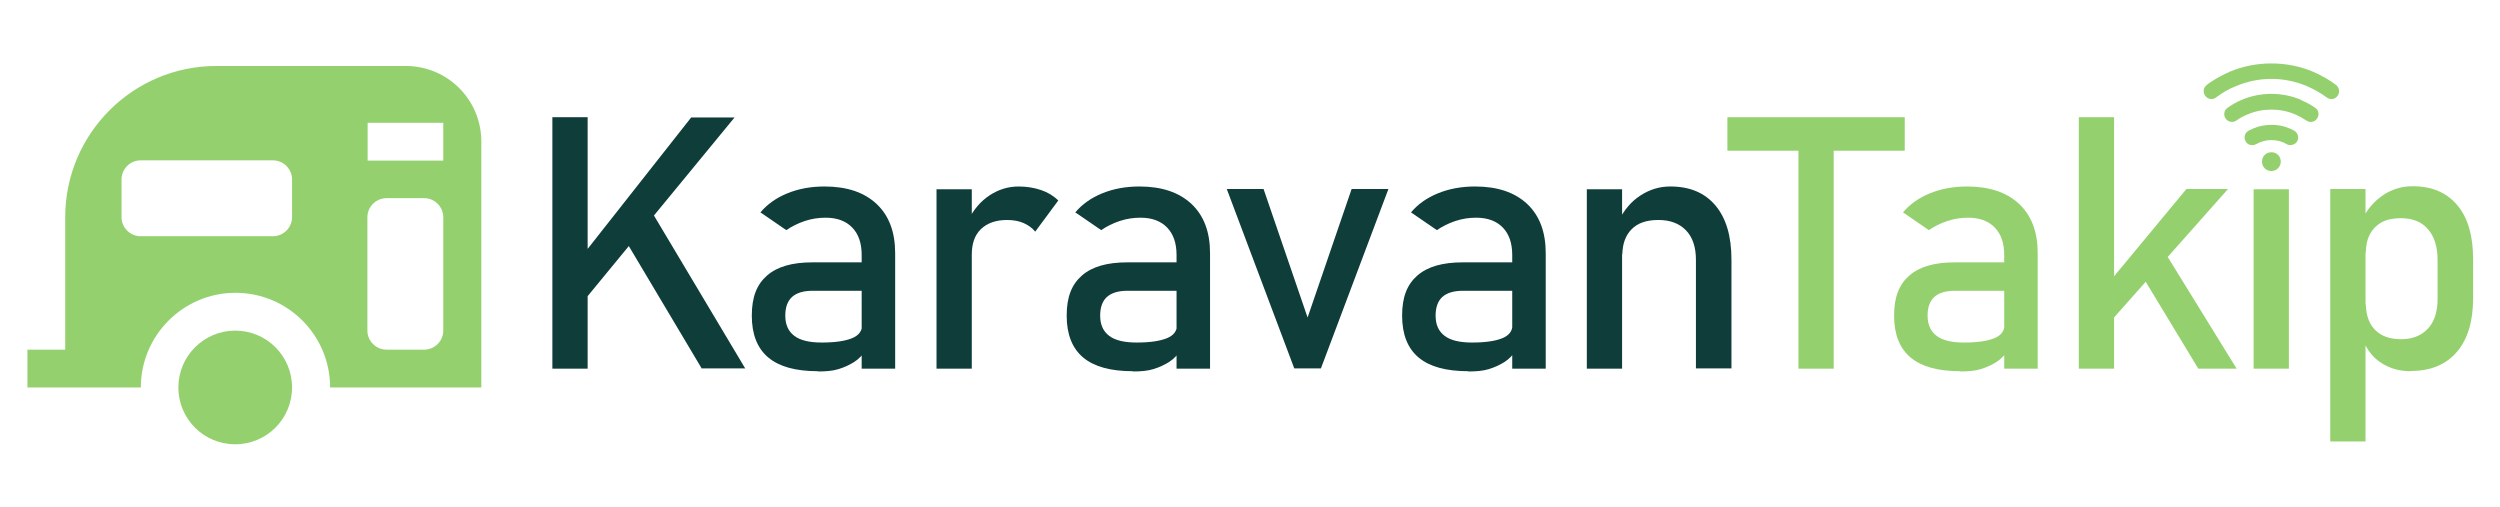 <?xml version="1.0" encoding="UTF-8"?> <svg xmlns="http://www.w3.org/2000/svg" id="Layer_1" version="1.1" viewBox="0 0 98.53 20"><defs><style> .st0 { fill: #0f3d3a; } .st1 { fill: #94d16e; } </style></defs><g><path class="st0" d="M21.77,14.53V4.62h1.39v9.91h-1.39ZM22.66,12.27l.2-2.08,4.38-5.56h1.71l-6.29,7.65ZM27.66,14.53l-3.15-5.29,1.1-1.02,3.76,6.3h-1.7Z"></path><path class="st0" d="M32.23,14.63c-.87,0-1.52-.18-1.95-.54s-.65-.91-.65-1.65.2-1.23.6-1.58.99-.52,1.79-.52h2.01l.1,1.12h-2.1c-.36,0-.63.08-.81.24s-.27.41-.27.74c0,.36.12.62.36.8s.6.26,1.08.26c.53,0,.92-.06,1.19-.17s.4-.29.4-.53l.14,1c-.12.19-.27.35-.46.47s-.39.21-.62.28-.5.09-.79.09ZM33.96,14.53v-4.48c0-.46-.12-.82-.37-1.08s-.6-.39-1.05-.39c-.28,0-.55.04-.82.13s-.51.21-.73.36l-1.02-.7c.27-.32.62-.57,1.06-.75s.93-.27,1.46-.27c.89,0,1.57.23,2.06.69s.73,1.11.73,1.94v4.55h-1.32Z"></path><path class="st0" d="M36.91,14.53v-7.07h1.39v7.07h-1.39ZM40.8,9.13c-.12-.15-.28-.26-.46-.34s-.4-.12-.65-.12c-.44,0-.78.12-1.03.36s-.36.58-.36,1.01l-.14-1.36c.21-.42.49-.75.84-.98s.73-.35,1.15-.35c.32,0,.61.05.88.14s.49.23.68.41l-.91,1.23Z"></path><path class="st0" d="M44.64,14.63c-.87,0-1.52-.18-1.95-.54s-.65-.91-.65-1.65.2-1.23.6-1.58.99-.52,1.79-.52h2.01l.1,1.12h-2.1c-.36,0-.63.08-.81.24s-.27.41-.27.74c0,.36.12.62.36.8s.6.26,1.08.26c.53,0,.92-.06,1.19-.17s.4-.29.4-.53l.14,1c-.12.19-.27.35-.46.47s-.39.21-.62.28-.5.09-.79.09ZM46.37,14.53v-4.48c0-.46-.12-.82-.37-1.08s-.6-.39-1.05-.39c-.28,0-.55.04-.82.13s-.51.21-.73.36l-1.02-.7c.27-.32.62-.57,1.06-.75s.93-.27,1.46-.27c.89,0,1.57.23,2.06.69s.73,1.11.73,1.94v4.55h-1.32Z"></path><path class="st0" d="M51.54,12.5l1.73-5.05h1.45l-2.66,7.07h-1.05l-2.66-7.07h1.45l1.73,5.05Z"></path><path class="st0" d="M57.86,14.63c-.87,0-1.52-.18-1.95-.54s-.65-.91-.65-1.65.2-1.23.6-1.58.99-.52,1.79-.52h2.01l.1,1.12h-2.1c-.36,0-.63.08-.81.24s-.27.41-.27.74c0,.36.12.62.36.8s.6.26,1.08.26c.53,0,.92-.06,1.19-.17s.4-.29.4-.53l.14,1c-.12.19-.27.35-.46.47s-.39.21-.62.28-.5.09-.79.09ZM59.6,14.53v-4.48c0-.46-.12-.82-.37-1.08s-.6-.39-1.05-.39c-.28,0-.55.04-.82.13s-.51.21-.73.36l-1.02-.7c.27-.32.62-.57,1.06-.75s.93-.27,1.46-.27c.89,0,1.57.23,2.06.69s.73,1.11.73,1.94v4.55h-1.32Z"></path><path class="st0" d="M62.54,14.53v-7.07h1.39v7.07h-1.39ZM66.84,14.53v-4.29c0-.5-.13-.89-.39-1.16s-.62-.41-1.09-.41-.81.12-1.05.36-.37.58-.37,1.02l-.14-1.36c.22-.43.5-.76.86-.99s.74-.35,1.17-.35c.77,0,1.36.25,1.78.75s.63,1.21.63,2.13v4.29h-1.39Z"></path><path class="st1" d="M68.08,5.94v-1.32h6.99v1.32h-6.99ZM70.88,14.53V5.43h1.39v9.1h-1.39Z"></path><path class="st1" d="M77.25,14.63c-.87,0-1.52-.18-1.95-.54s-.65-.91-.65-1.65.2-1.23.6-1.58.99-.52,1.79-.52h2.01l.1,1.12h-2.1c-.36,0-.63.08-.81.24s-.27.41-.27.74c0,.36.12.62.36.8s.6.26,1.08.26c.53,0,.92-.06,1.19-.17s.4-.29.4-.53l.14,1c-.12.19-.27.35-.46.47s-.39.21-.62.28-.5.09-.79.09ZM78.99,14.53v-4.48c0-.46-.12-.82-.37-1.08s-.6-.39-1.05-.39c-.28,0-.55.04-.82.13s-.51.21-.73.36l-1.02-.7c.27-.32.62-.57,1.06-.75s.93-.27,1.46-.27c.89,0,1.57.23,2.06.69s.73,1.11.73,1.94v4.55h-1.32Z"></path><path class="st1" d="M81.93,14.53V4.62h1.39v9.91h-1.39ZM82.44,13.49l.09-1.65,3.64-4.39h1.64l-5.36,6.04ZM86.64,14.53l-2.47-4.08.89-.93,3.09,5.01h-1.51Z"></path><path class="st1" d="M88.82,14.53v-7.07h1.39v7.07h-1.39ZM91.89,3.22c-.23-.15-.47-.28-.72-.39-.52-.22-1.08-.33-1.65-.33s-1.13.11-1.65.33c-.25.11-.49.24-.72.39-.06.04-.12.08-.18.13-.14.11-.16.31-.04.45h0c.11.12.28.14.41.04.24-.18.49-.33.77-.44.45-.19.92-.29,1.41-.29s.97.1,1.41.29c.27.12.53.26.77.44.13.1.31.08.41-.04h0c.12-.13.1-.34-.04-.45-.06-.04-.12-.08-.17-.12ZM90.7,3.94c-.37-.16-.77-.24-1.18-.24s-.81.08-1.18.24c-.2.08-.38.19-.55.31-.15.1-.17.32-.05.45h0c.1.12.28.14.4.05.14-.1.29-.18.44-.24.3-.13.62-.19.94-.19s.64.06.94.19c.16.07.3.15.44.24.13.09.3.07.4-.05h0c.12-.14.1-.35-.05-.45-.17-.12-.36-.22-.55-.3ZM90.23,5.06c-.23-.1-.46-.14-.71-.14s-.49.05-.71.14c-.06.03-.13.06-.19.09-.17.1-.21.32-.08.47h0c.09.11.25.13.38.06.18-.1.39-.16.6-.16s.42.05.6.16c.12.07.28.04.38-.06h0c.13-.14.09-.37-.08-.47-.06-.03-.12-.06-.18-.09ZM89.89,6.37c0,.2-.16.37-.37.37s-.37-.16-.37-.37.16-.37.37-.37.37.16.37.37Z"></path><path class="st1" d="M91.84,17.4V7.45h1.39v9.95h-1.39ZM95.01,14.63c-.44,0-.82-.11-1.15-.32s-.57-.51-.72-.9l.1-1.48c0,.3.05.56.16.78s.27.38.47.49.46.17.75.17c.46,0,.81-.14,1.07-.42s.38-.67.38-1.18v-1.53c0-.52-.13-.92-.38-1.21s-.61-.43-1.07-.43c-.3,0-.55.05-.75.16s-.36.27-.47.48-.16.46-.16.76l-.14-1.36c.21-.41.49-.73.84-.96s.73-.34,1.15-.34c.76,0,1.34.25,1.76.75s.62,1.21.62,2.13v1.54c0,.9-.21,1.61-.64,2.11s-1.03.75-1.81.75Z"></path></g><g><path class="st1" d="M9.27,13.03c-1.23,0-2.24,1-2.24,2.24s1,2.24,2.24,2.24,2.24-1,2.24-2.24-1-2.24-2.24-2.24h0Z"></path><path class="st1" d="M15.98,2.6h-7.45c-3.29,0-5.96,2.67-5.96,5.96v5.22h-1.49v1.49h4.47c0-2.05,1.67-3.73,3.73-3.73s3.73,1.67,3.73,3.73h5.96V5.58c0-1.65-1.33-2.98-2.98-2.98h0ZM11.51,8.56c0,.41-.34.75-.75.75h-5.22c-.41,0-.75-.34-.75-.75v-1.49c0-.41.34-.75.75-.75h5.22c.41,0,.75.34.75.75v1.49ZM17.47,13.03c0,.41-.34.75-.75.75h-1.49c-.41,0-.75-.34-.75-.75v-4.47c0-.41.34-.75.75-.75h1.49c.41,0,.75.34.75.75v4.47ZM17.47,6.33h-2.98v-1.49h2.98v1.49Z"></path></g></svg> 